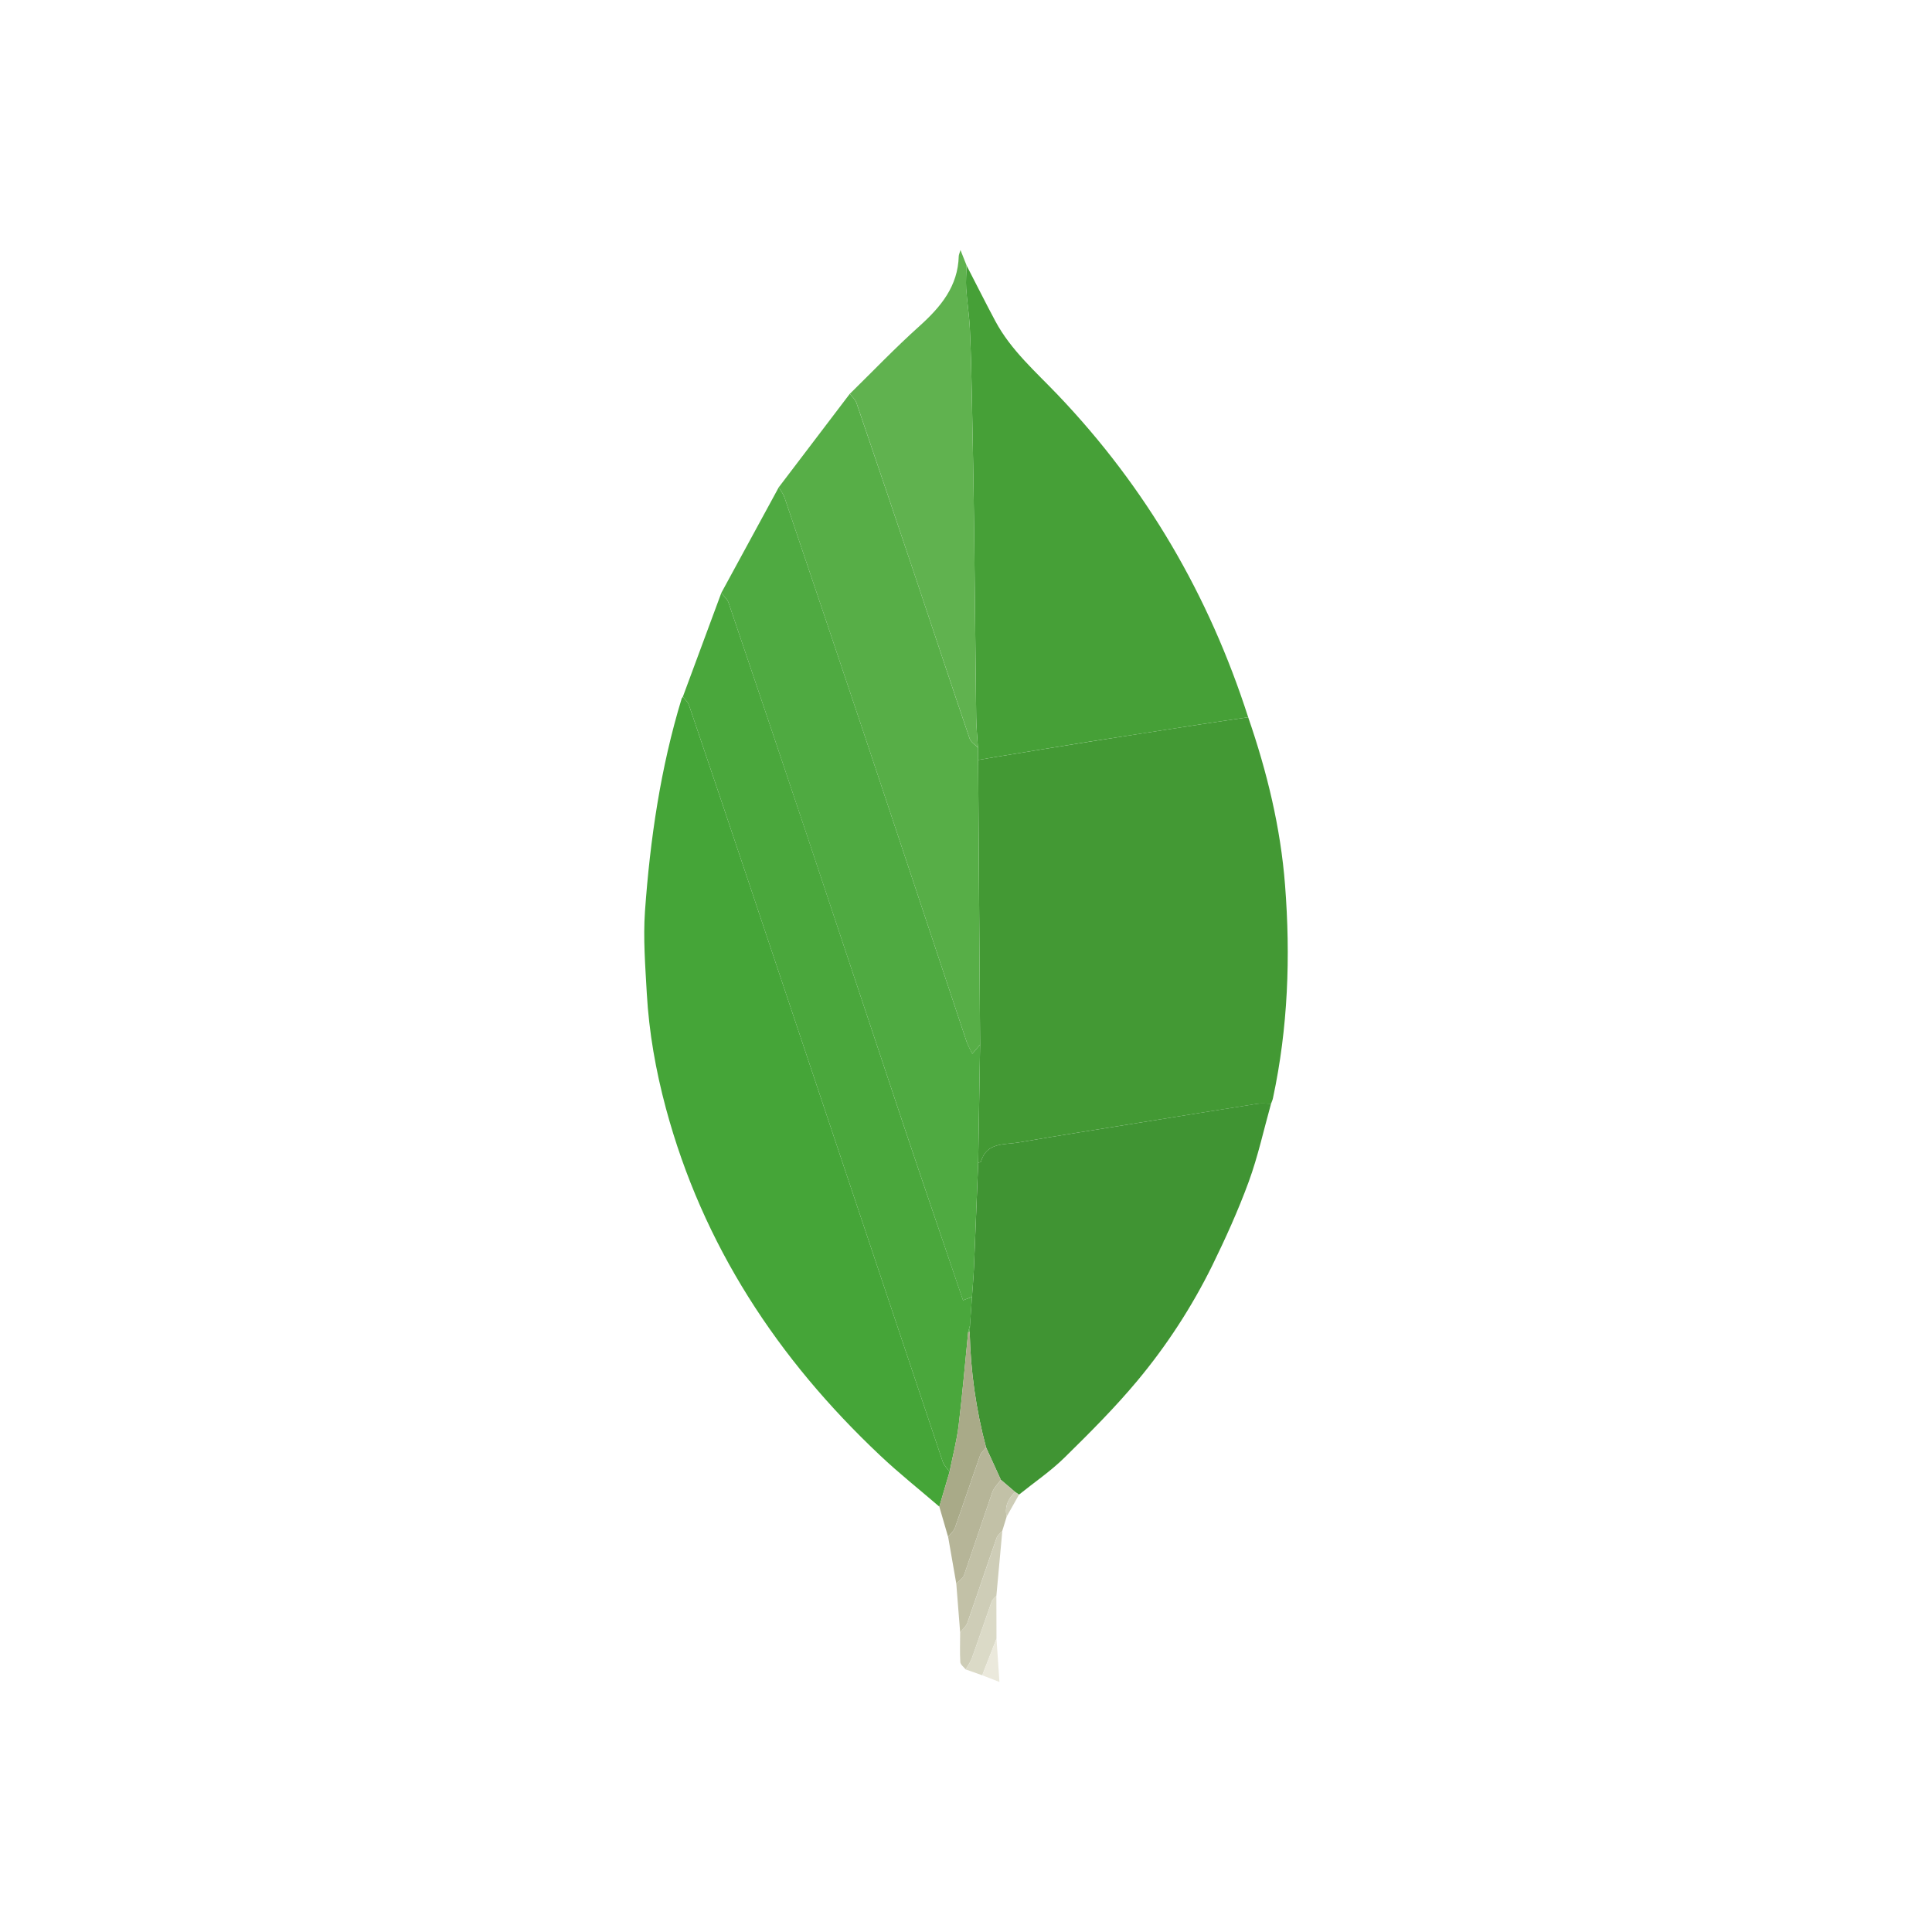 <?xml version="1.0" encoding="UTF-8"?> <svg xmlns="http://www.w3.org/2000/svg" width="36" height="36" viewBox="0 0 36 36" fill="none"><rect width="36" height="36" fill="white"></rect><path fill-rule="evenodd" clip-rule="evenodd" d="M23.258 13.365C23.609 14.381 23.862 15.418 23.945 16.492C24.049 17.826 24.001 19.149 23.72 20.461C23.713 20.497 23.697 20.531 23.684 20.566C23.596 20.566 23.506 20.555 23.42 20.569C22.692 20.683 21.964 20.802 21.237 20.919C20.485 21.041 19.732 21.158 18.981 21.288C18.715 21.334 18.386 21.279 18.278 21.647C18.275 21.657 18.245 21.659 18.227 21.665L18.263 19.466L18.226 14.161L18.577 14.101C19.15 14.007 19.723 13.912 20.296 13.821C20.981 13.712 21.666 13.606 22.351 13.5C22.653 13.453 22.956 13.41 23.258 13.365Z" fill="#439934"></path><path fill-rule="evenodd" clip-rule="evenodd" d="M17.503 28.074C17.134 27.756 16.751 27.453 16.397 27.118C14.49 25.32 13.095 23.203 12.408 20.651C12.219 19.948 12.093 19.235 12.052 18.509C12.024 18.001 11.983 17.488 12.018 16.983C12.114 15.639 12.308 14.308 12.703 13.013L12.724 12.983C12.762 13.034 12.818 13.079 12.837 13.137C13.222 14.27 13.604 15.404 13.984 16.538C15.178 20.104 16.37 23.671 17.566 27.235C17.589 27.305 17.65 27.362 17.694 27.425L17.503 28.074Z" fill="#45A538"></path><path fill-rule="evenodd" clip-rule="evenodd" d="M23.258 13.365C22.956 13.41 22.653 13.453 22.351 13.5C21.666 13.606 20.981 13.712 20.296 13.82C19.723 13.912 19.149 14.007 18.576 14.101L18.226 14.161L18.223 13.932C18.212 13.744 18.192 13.557 18.19 13.369C18.175 12.17 18.165 10.972 18.15 9.774C18.141 9.024 18.127 8.274 18.112 7.524C18.103 7.058 18.093 6.592 18.072 6.127C18.06 5.876 18.02 5.628 18.003 5.378C17.994 5.234 18.007 5.089 18.01 4.945C18.189 5.291 18.363 5.64 18.547 5.984C18.837 6.527 19.3 6.927 19.716 7.364C21.362 9.091 22.53 11.098 23.258 13.365Z" fill="#46A037"></path><path fill-rule="evenodd" clip-rule="evenodd" d="M18.227 21.665C18.244 21.659 18.275 21.657 18.278 21.647C18.385 21.279 18.715 21.334 18.981 21.288C19.731 21.158 20.485 21.041 21.237 20.919C21.964 20.801 22.692 20.683 23.42 20.568C23.506 20.555 23.596 20.566 23.684 20.566C23.548 21.051 23.441 21.547 23.268 22.02C23.072 22.555 22.835 23.078 22.584 23.591C22.206 24.355 21.74 25.072 21.194 25.727C20.774 26.231 20.306 26.698 19.837 27.159C19.578 27.414 19.272 27.621 18.988 27.85L18.914 27.8L18.649 27.573L18.374 26.971C18.186 26.268 18.084 25.546 18.069 24.819L18.074 24.696L18.111 24.165C18.124 23.984 18.14 23.803 18.148 23.622C18.176 22.969 18.201 22.317 18.227 21.665Z" fill="#409433"></path><path fill-rule="evenodd" clip-rule="evenodd" d="M18.227 21.665C18.201 22.317 18.176 22.969 18.148 23.622C18.141 23.803 18.124 23.984 18.112 24.165L17.944 24.229C17.573 23.134 17.201 22.052 16.837 20.966C16.236 19.171 15.641 17.372 15.04 15.576C14.555 14.126 14.067 12.678 13.575 11.23C13.552 11.162 13.486 11.109 13.44 11.049L14.511 9.08C14.548 9.144 14.596 9.204 14.619 9.272C15.116 10.739 15.609 12.206 16.1 13.673C16.738 15.583 17.372 17.494 18.009 19.404C18.035 19.48 18.077 19.551 18.117 19.636L18.263 19.466L18.227 21.665Z" fill="#4FAA41"></path><path fill-rule="evenodd" clip-rule="evenodd" d="M13.44 11.05C13.486 11.11 13.552 11.163 13.575 11.23C14.067 12.678 14.556 14.127 15.041 15.576C15.641 17.372 16.236 19.171 16.837 20.967C17.201 22.052 17.573 23.135 17.945 24.229L18.112 24.166L18.075 24.696L18.041 24.819C17.983 25.4 17.933 25.982 17.863 26.562C17.827 26.852 17.751 27.137 17.694 27.425C17.65 27.362 17.59 27.305 17.566 27.236C16.37 23.671 15.178 20.104 13.984 16.539C13.604 15.404 13.222 14.27 12.837 13.137C12.818 13.079 12.763 13.034 12.724 12.983L13.44 11.05Z" fill="#4AA73C"></path><path fill-rule="evenodd" clip-rule="evenodd" d="M18.263 19.466L18.116 19.637C18.076 19.551 18.034 19.48 18.009 19.404C17.372 17.494 16.738 15.583 16.1 13.674C15.609 12.206 15.115 10.739 14.619 9.273C14.596 9.204 14.548 9.144 14.511 9.08L15.835 7.338C15.877 7.394 15.937 7.444 15.958 7.506C16.326 8.583 16.69 9.661 17.053 10.739C17.391 11.746 17.724 12.755 18.067 13.761C18.09 13.828 18.169 13.876 18.223 13.933L18.226 14.161C18.238 15.929 18.251 17.698 18.263 19.466Z" fill="#57AE47"></path><path fill-rule="evenodd" clip-rule="evenodd" d="M18.223 13.932C18.17 13.875 18.09 13.828 18.067 13.76C17.725 12.754 17.391 11.746 17.053 10.739C16.691 9.66 16.326 8.583 15.959 7.506C15.937 7.443 15.877 7.393 15.836 7.338C16.266 6.916 16.684 6.479 17.132 6.077C17.53 5.719 17.85 5.336 17.865 4.771C17.866 4.748 17.878 4.724 17.897 4.659L18.01 4.944C18.007 5.089 17.994 5.234 18.004 5.377C18.02 5.627 18.061 5.876 18.072 6.126C18.093 6.591 18.103 7.058 18.112 7.524C18.128 8.273 18.141 9.023 18.151 9.773C18.165 10.972 18.175 12.17 18.19 13.368C18.192 13.557 18.212 13.744 18.223 13.932Z" fill="#60B24F"></path><path fill-rule="evenodd" clip-rule="evenodd" d="M17.693 27.425C17.751 27.137 17.826 26.852 17.862 26.561C17.933 25.982 17.982 25.399 18.04 24.819L18.055 24.816L18.069 24.819C18.084 25.546 18.186 26.268 18.374 26.971C18.336 27.021 18.281 27.067 18.261 27.124C18.102 27.573 17.952 28.024 17.792 28.473C17.77 28.534 17.709 28.582 17.666 28.636L17.503 28.074L17.693 27.425Z" fill="#A9AA88"></path><path fill-rule="evenodd" clip-rule="evenodd" d="M17.667 28.636C17.709 28.582 17.77 28.534 17.792 28.473C17.952 28.025 18.102 27.573 18.261 27.124C18.281 27.067 18.336 27.022 18.374 26.971L18.649 27.573C18.595 27.65 18.52 27.72 18.49 27.805L17.964 29.35C17.942 29.412 17.868 29.455 17.819 29.508L17.667 28.636Z" fill="#B6B598"></path><path fill-rule="evenodd" clip-rule="evenodd" d="M17.819 29.507C17.868 29.455 17.942 29.411 17.964 29.349L18.49 27.805C18.52 27.72 18.595 27.65 18.649 27.573L18.915 27.8C18.786 27.927 18.715 28.073 18.758 28.259L18.677 28.523C18.64 28.568 18.587 28.608 18.569 28.659C18.385 29.185 18.21 29.714 18.025 30.239C18.002 30.306 17.937 30.358 17.891 30.417C17.867 30.113 17.843 29.811 17.819 29.507Z" fill="#C2C1A7"></path><path fill-rule="evenodd" clip-rule="evenodd" d="M17.891 30.417C17.937 30.358 18.002 30.306 18.026 30.239C18.21 29.714 18.386 29.185 18.569 28.659C18.587 28.608 18.64 28.568 18.677 28.523L18.566 29.736C18.536 29.77 18.493 29.8 18.479 29.84C18.353 30.193 18.235 30.549 18.108 30.902C18.082 30.975 18.032 31.039 17.993 31.107C17.959 31.062 17.897 31.018 17.894 30.971C17.883 30.787 17.891 30.602 17.891 30.417Z" fill="#CECDB7"></path><path fill-rule="evenodd" clip-rule="evenodd" d="M17.993 31.107C18.032 31.039 18.082 30.975 18.108 30.902C18.235 30.549 18.353 30.194 18.479 29.84C18.493 29.8 18.536 29.77 18.566 29.736L18.568 30.532L18.302 31.216L17.993 31.107Z" fill="#DBDAC7"></path><path fill-rule="evenodd" clip-rule="evenodd" d="M18.302 31.216L18.568 30.532L18.623 31.341L18.302 31.216Z" fill="#EBE9DC"></path><path fill-rule="evenodd" clip-rule="evenodd" d="M18.758 28.259C18.715 28.074 18.786 27.927 18.915 27.8L18.988 27.851L18.758 28.259Z" fill="#CECDB7"></path><path fill-rule="evenodd" clip-rule="evenodd" d="M18.069 24.819L18.055 24.817L18.04 24.819L18.074 24.696L18.069 24.819Z" fill="#4FAA41"></path></svg> 